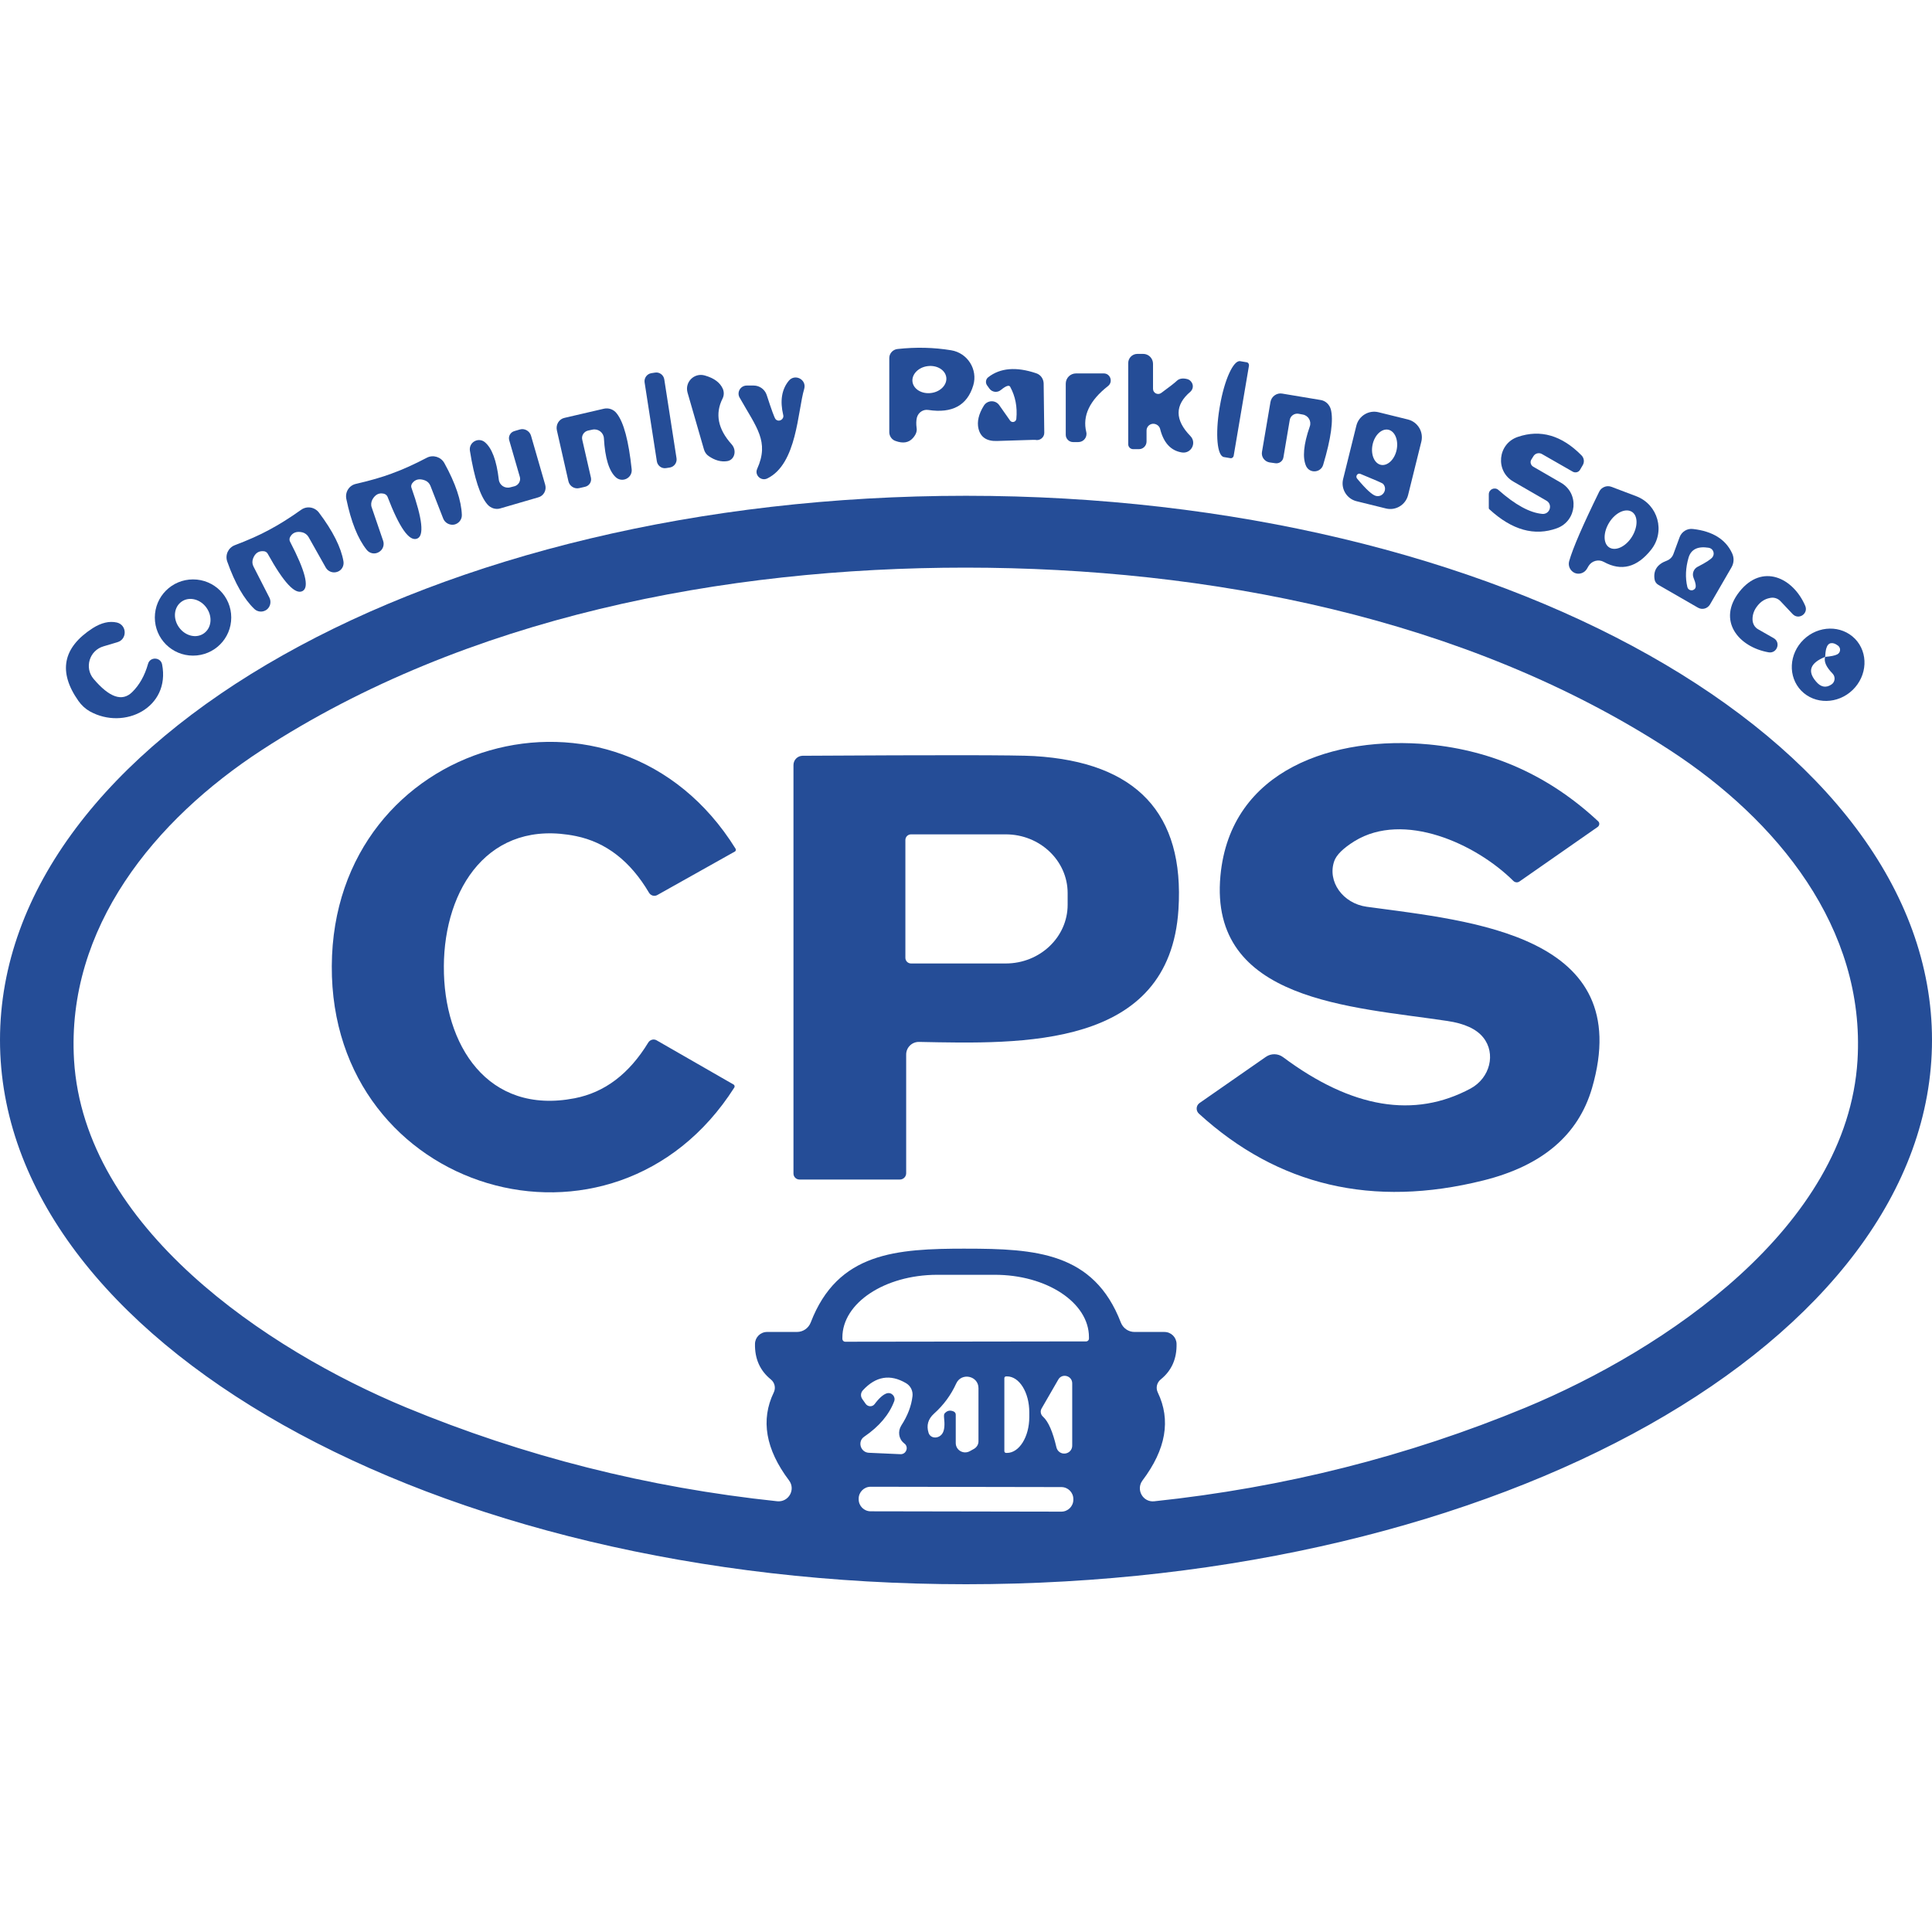<?xml version="1.0" encoding="UTF-8"?><svg id="pic01" xmlns="http://www.w3.org/2000/svg" width="1200" height="1200" viewBox="0 0 1200 1200"><rect width="1200" height="1200" style="fill:none;"/><path d="M569.51,259.33c-.49,1.96-.49,4.11-.2,6.36.39,2.15-.39,4.3-2.35,6.46-2.55,2.84-6.08,3.42-10.69,1.76-2.35-.78-3.92-3.03-3.92-5.48v-46.07c0-2.84,2.25-5.28,5.1-5.58,11.57-1.27,22.65-.98,33.33.78,10.2,1.66,16.67,11.93,13.73,21.81-3.73,12.42-13.04,17.51-27.94,15.26-3.24-.49-6.18,1.56-7.06,4.69M587.76,234.41c-.6-4.62-5.8-7.75-11.57-7-5.79.71-10.01,5.12-9.43,9.69.6,4.62,5.8,7.75,11.57,7,5.79-.71,10.01-5.12,9.43-9.69h0Z" style="fill:#254d97;"/><path d="M721.27,244.07c4.8-3.52,8.14-6.06,9.9-7.73,1.47-1.27,3.63-1.56,6.27-.88,1.18.29,2.16,1.08,2.84,2.25,1.08,1.86.69,4.11-.88,5.57-9.8,8.31-9.8,17.51,0,27.58,4.02,4.21.49,11.05-5.29,10.17-6.86-1.08-11.37-5.97-13.53-14.57-.49-2.05-2.55-3.42-4.71-3.23-2.16.29-3.73,2.05-3.73,4.21v6.75c0,2.64-2.06,4.79-4.71,4.79h-3.63c-1.67,0-3.04-1.37-3.04-3.03v-50.47c0-3.13,2.55-5.67,5.69-5.67h3.63c3.33,0,6.08,2.74,6.08,6.16v15.55c0,2.64,3.04,4.11,5.1,2.54h0Z" style="fill:#254d97;"/><path d="M766.27,283.1c-.2.98-1.08,1.66-2.06,1.47l-4.02-.68c-4.22-.68-5.39-14.18-2.75-30.22l.29-1.66c2.75-16.04,8.33-28.36,12.55-27.68l4.02.68c.98.1,1.57,1.08,1.47,2.05l-9.51,56.04h0Z" style="fill:#254d97;"/><path d="M631.27,260.11c.69-7.34-.59-13.89-3.82-19.86-.69-1.27-2.65-.59-5.78,1.96-2.16,1.86-5.49,1.47-7.16-.88l-1.47-2.05c-1.08-1.56-.78-3.81.78-4.99,7.45-5.77,17.35-6.65,29.8-2.44,2.75.88,4.51,3.42,4.61,6.26l.39,30.61c.1,2.93-2.74,5.18-5.59,4.5-.1-.1-8.04.2-23.82.68-6.37.2-10.2-2.35-11.47-7.73-.98-4.21.1-9,3.33-14.18,2.16-3.52,7.25-3.72,9.61-.29l6.67,9.49c1.18,1.66,3.73.98,3.92-1.08h0Z" style="fill:#254d97;"/><path d="M420.21,284.7c.38,2.7-1.48,5.25-4.18,5.69l-2.33.36c-2.73.46-5.27-1.49-5.71-4.17l-7.62-49.1c-.38-2.7,1.48-5.25,4.18-5.69l2.33-.36c2.73-.46,5.27,1.49,5.71,4.17l7.62,49.1h0Z" style="fill:#254d97;"/><path d="M661.96,270.09v-31.79c0-3.52,2.84-6.36,6.37-6.36h17.25c4.12,0,5.88,5.28,2.65,7.82-11.47,9-15.98,18.49-13.53,28.56.78,3.23-1.67,6.26-4.9,6.26h-3.33c-2.45,0-4.51-2.05-4.51-4.5h0Z" style="fill:#254d97;"/><path d="M448.82,247.49c-4.8,9.49-2.94,18.98,5.59,28.46,3.43,3.81,1.86,9.78-2.75,10.47-3.82.59-7.65-.49-11.47-3.13-1.47-.98-2.45-2.45-2.94-4.11l-10.2-35.31c-1.86-6.55,4.12-12.52,10.69-10.66,5.88,1.66,9.61,4.5,11.27,8.41.78,1.96.69,4.11-.2,5.87h0Z" style="fill:#254d97;"/><path d="M486.47,257.76c-2.06-8.71-.98-15.85,3.43-21.22,3.82-4.69,11.27-.78,9.61,4.99-4.12,13.79-4.41,46.66-22.94,55.65-3.82,1.86-8.04-2.05-6.27-5.97,7.65-17.02-.39-25.63-10.88-44.21-1.96-3.33.49-7.53,4.41-7.53h4.31c3.63,0,6.86,2.35,8.04,5.77,3.04,9.39,4.9,14.48,5.59,15.16,1.96,2.05,5.39.1,4.71-2.64h0Z" style="fill:#254d97;"/><path d="M811.27,289.55c-2.35-5.18-1.67-13.4,2.26-24.65,1.18-3.23-.88-6.85-4.41-7.43l-2.65-.49c-2.55-.39-5,1.37-5.39,3.91l-3.92,23.18c-.39,2.45-2.75,4.11-5.29,3.62l-3.43-.49c-3.04-.59-5.1-3.42-4.61-6.46l5.29-31.1c.59-3.42,3.92-5.77,7.25-5.18l24.02,4.01c2.94.49,5.29,2.74,6.18,5.67,1.76,6.55.2,18.09-4.71,34.53-1.47,4.99-8.33,5.58-10.59.88h0Z" style="fill:#254d97;"/><path d="M382.55,296.5c-4.31-3.91-6.76-12.03-7.45-24.26-.2-3.62-3.63-6.16-7.16-5.38l-2.74.59c-2.55.59-4.22,3.23-3.53,5.77l5.39,23.57c.49,2.54-1.08,4.99-3.73,5.58l-3.43.78c-3.04.78-6.18-1.17-6.86-4.3l-7.16-31.59c-.78-3.52,1.37-7.04,4.8-7.73l24.41-5.67c3.04-.69,6.18.49,8.04,3.03,4.31,5.48,7.35,17.02,9.22,34.62.49,5.38-5.78,8.51-9.8,4.99h0Z" style="fill:#254d97;"/><path d="M874.58,307.53c-1.54,6.08-7.72,9.8-13.77,8.29l-18.27-4.51c-6.07-1.51-9.79-7.67-8.31-13.74l8.24-33.23c1.54-6.08,7.72-9.8,13.77-8.29l18.27,4.51c6.07,1.51,9.79,7.67,8.31,13.74l-8.24,33.23M862.25,266.89c-4.11-.81-8.52,3.39-9.74,9.39-1.23,6.03,1.12,11.61,5.24,12.46,4.11.81,8.52-3.39,9.74-9.39,1.23-6.03-1.12-11.61-5.24-12.46M842.94,297.28c5.59,6.75,9.51,10.27,11.76,10.76,4.41.98,7.45-4.4,4.22-7.63-.49-.39-5.1-2.45-13.92-6.06-1.76-.78-3.33,1.47-2.06,2.93h0Z" style="fill:#254d97;"/><path d="M301.08,274.59c4.41,3.62,7.35,11.35,8.73,23.28.39,3.52,3.82,5.77,7.25,4.79l2.65-.68c2.45-.78,3.92-3.42,3.14-5.87l-6.57-22.69c-.69-2.45.78-4.99,3.24-5.67l3.33-.98c2.94-.88,6.08.88,6.96,3.81l8.82,30.52c.98,3.42-.98,6.94-4.31,7.82l-23.53,6.85c-2.84.88-5.98-.1-8.04-2.45-4.51-5.18-8.14-16.24-10.88-33.35-.78-5.18,5.1-8.61,9.22-5.38h0Z" style="fill:#254d97;"/><path d="M930.69,304.32c10.49,9.29,19.51,14.18,27.26,14.87,4.71.39,6.67-5.87,2.55-8.22l-20.49-11.83c-11.47-6.55-9.8-23.57,2.75-27.78,14.02-4.79,27.25-.98,39.51,11.44,1.67,1.66,1.96,4.21.78,6.16l-1.67,2.84c-.88,1.56-2.94,2.05-4.51,1.17l-19.12-10.95c-1.86-1.08-4.31-.49-5.39,1.47l-1.27,2.05c-.88,1.47-.29,3.42,1.18,4.3l17.25,9.98c11.57,6.65,10,23.67-2.45,28.27-13.92,5.09-27.94,1.17-41.96-11.74-.29-.2-.39-.49-.39-.78v-8.51c0-3.13,3.63-4.79,5.98-2.74h0Z" style="fill:#254d97;"/><path d="M243.73,293.95c6.57-2.35,13.63-5.58,21.47-9.68,3.82-1.96,8.63-.49,10.78,3.33,6.96,12.62,10.59,23.38,10.88,32.28.1,2.84-1.96,5.38-4.8,5.97-2.84.49-5.69-1.08-6.76-3.72l-7.94-20.34c-.59-1.56-1.86-2.84-3.43-3.42-3.43-1.27-6.08-.68-7.94,1.86-.59.88-.78,1.96-.39,2.84,6.86,19.37,7.94,29.83,3.43,31.49-4.9,1.86-10.98-6.85-18.33-26.02-.39-.88-1.18-1.56-2.16-1.86-3.14-.78-5.49.49-7.26,3.62-.78,1.56-.98,3.33-.39,4.89l7.06,20.64c.98,2.74-.2,5.77-2.74,7.14-2.55,1.47-5.69.78-7.45-1.47-5.49-6.85-9.71-17.41-12.65-31.59-.88-4.3,1.76-8.51,6.08-9.39,8.53-1.96,16.08-4.11,22.55-6.55h0Z" style="fill:#254d97;"/><path d="M974.61,348.63c2.35-8.31,8.63-22.69,18.73-43.33,1.37-2.74,4.71-4.01,7.55-2.93l15.49,5.87c13.53,5.18,18.14,22.01,9.12,33.25-8.73,10.95-18.43,13.5-29.31,7.53-3.33-1.86-7.55-.68-9.51,2.54l-1.08,1.86c-1.57,2.54-4.8,3.62-7.55,2.44-2.74-1.27-4.22-4.3-3.43-7.24M1013.55,317.87c-3.94-2.4-10.22.54-14.04,6.68-3.82,6.18-3.82,13.12.08,15.52,3.94,2.4,10.22-.54,14.04-6.68,3.82-6.18,3.82-13.12-.08-15.52h0Z" style="fill:#254d97;"/><path d="M0,645.97c0-186.72,268.63-338.03,600-338.03s600,151.31,600,338.03-268.63,338.03-600,338.03S0,832.69,0,645.97M599.9,775.57c43.24,0,79.51,2.25,96.27,45.87,1.37,3.52,4.71,5.87,8.53,5.87h18.53c4.12,0,7.45,3.23,7.55,7.34.2,9.29-3.04,16.63-9.8,22.11-2.45,1.96-3.24,5.28-1.86,8.12,8.24,17.12,5.1,35.31-9.51,54.68-4.22,5.67.29,13.69,7.35,12.91,80.49-8.51,157.35-27.88,230.59-58.2,86.47-35.9,199.8-111.8,206.18-215.67,5-82.26-49.9-149.26-116.57-192.68-126.86-82.55-286.96-113.26-437.25-113.36-150.29,0-310.39,30.71-437.25,113.26-66.67,43.43-121.57,110.43-116.67,192.68,6.37,103.87,119.71,179.77,206.18,215.67,73.24,30.32,150.1,49.79,230.59,58.29,7.06.68,11.57-7.24,7.35-12.91-14.61-19.37-17.74-37.66-9.51-54.68,1.37-2.84.59-6.16-1.86-8.12-6.76-5.48-10-12.91-9.8-22.11.1-4.11,3.43-7.34,7.55-7.34h18.53c3.82,0,7.16-2.35,8.53-5.87,16.76-43.62,53.14-45.87,96.37-45.87M525,833.37l149.61-.2c.98,0,1.76-.78,1.76-1.76v-.88c0-21.52-26.37-38.83-58.73-38.73h-35.69c-32.45.1-58.73,17.51-58.73,38.93v.88c0,.98.78,1.76,1.76,1.76M559.8,885.41c4.02-6.16,6.27-12.23,6.96-18.19.39-3.33-1.18-6.46-4.02-8.12-9.8-5.77-18.73-4.3-26.76,4.4-1.47,1.56-1.57,3.81-.39,5.48l2.06,2.93c1.37,1.96,4.22,2.05,5.59.2,2.84-3.81,5.39-5.97,7.45-6.65,3.04-.98,5.78,1.96,4.71,4.89-3.14,8.31-9.31,15.65-18.63,22.01-4.31,2.93-2.35,9.68,2.84,9.98l19.71.88c3.24.1,5-3.62,3.04-6.06-.1-.1-.39-.39-.98-.88-3.24-2.64-3.82-7.34-1.57-10.86M586.67,877.97c1.57-1.86,3.43-2.25,5.69-1.27.78.39,1.27,1.08,1.27,1.96v17.61c0,4.5,4.8,7.24,8.73,5.09l2.65-1.47c1.67-.98,2.74-2.74,2.74-4.6v-33.06c0-7.73-10.59-9.98-13.82-2.93-3.24,7.14-7.84,13.4-13.73,18.68-3.82,3.42-4.9,7.43-3.43,12.03,1.27,3.81,6.76,3.81,8.82-.1,1.08-2.05,1.27-5.18.78-9.49-.1-1.27,0-2.05.29-2.45M623.82,855.97v45.38c0,.59.49,1.08,1.08,1.08h.59c7.55,0,13.82-9.98,13.82-22.3v-2.93c0-12.32-6.18-22.3-13.82-22.3h-.59c-.59,0-1.08.49-1.08,1.08M647.84,879.93c3.33,3.03,6.08,9.39,8.33,19.07.59,2.44,2.84,4.11,5.39,3.81,2.55-.29,4.41-2.35,4.41-4.89v-38.73c0-4.69-6.27-6.46-8.63-2.35l-10.39,18c-.98,1.66-.59,3.81.88,5.09M666.67,931.1c0-4.13-3.33-7.45-7.44-7.45l-118.43-.21c-4.13,0-7.46,3.33-7.46,7.42v.39c0,4.13,3.33,7.45,7.44,7.45l118.43.21c4.13,0,7.46-3.33,7.46-7.42v-.39h0Z" style="fill:#254d97;"/><path d="M187.94,367.11c-4.61,2.45-11.76-5.28-21.67-23.18-.49-.88-1.37-1.47-2.45-1.56-3.14-.29-5.39,1.17-6.67,4.6-.59,1.66-.49,3.42.29,4.89l9.9,19.37c1.27,2.54.59,5.67-1.67,7.43-2.35,1.76-5.59,1.56-7.65-.39-6.37-6.06-12.06-15.85-16.86-29.44-1.47-4.11.59-8.61,4.61-10.17,8.24-3.13,15.39-6.26,21.47-9.59,6.08-3.23,12.65-7.34,19.8-12.42,3.53-2.54,8.43-1.76,11.08,1.76,8.63,11.44,13.73,21.62,15.2,30.22.49,2.84-1.08,5.67-3.82,6.55-2.75.98-5.78-.2-7.16-2.64l-10.69-18.98c-.88-1.47-2.26-2.54-3.92-2.93-3.53-.78-6.08.2-7.55,2.93-.49.98-.49,2.05,0,2.93,9.41,18.09,12.06,28.27,7.75,30.61h0Z" style="fill:#254d97;"/><path d="M1054.71,377.48l-24.61-14.18c-1.37-.78-2.25-2.05-2.45-3.62-.78-5.48,1.76-9.29,7.65-11.44,1.96-.78,3.43-2.25,4.12-4.21l3.82-10.37c1.27-3.42,4.71-5.58,8.33-5.09,12.06,1.37,20.2,6.36,24.22,14.96,1.37,2.84,1.27,6.06-.29,8.8l-13.43,23.18c-1.57,2.54-4.8,3.42-7.35,1.96M1054.41,352.05c5.2-2.64,8.33-4.69,9.31-6.06,1.57-2.25.29-5.38-2.45-5.77-6.76-1.08-10.88.98-12.45,6.06-1.86,6.36-2.16,12.52-.78,18.29.49,2.25,3.43,2.84,4.8.98.78-.98.49-3.23-.98-6.75-.98-2.54.1-5.48,2.55-6.75h0Z" style="fill:#254d97;"/><path d="M143.63,383.55c0,13.11-10.59,23.67-23.73,23.67s-23.73-10.56-23.73-23.67,10.59-23.67,23.73-23.67,23.73,10.56,23.73,23.67M112.82,373.67c-4.78,3.33-5.57,10.37-1.73,15.85,3.81,5.47,10.77,7.23,15.5,3.91,4.78-3.33,5.57-10.37,1.73-15.85-3.81-5.47-10.77-7.23-15.5-3.91h0Z" style="fill:#254d97;"/><path d="M1091.57,376.31c-2.06,2.54-3.14,5.48-3.04,8.61.1,2.54,1.37,4.79,3.53,5.97l9.61,5.48c4.61,2.64,2.06,9.68-3.14,8.8-18.92-3.33-32.16-19.86-18.14-37.66,14.12-17.8,33.33-8.8,40.88,8.8,2.06,4.89-4.12,9-7.84,5.09l-7.55-8.02c-1.67-1.76-4.22-2.54-6.57-1.96-3.14.59-5.69,2.25-7.75,4.89h0Z" style="fill:#254d97;"/><path d="M100.69,412.69c5.2,26.8-23.43,41.08-44.9,29.15-2.75-1.56-5.2-3.81-7.06-6.46-12.75-18.09-9.8-33.16,8.82-45.19,5.39-3.42,10.39-4.6,15.1-3.52,6.27,1.56,6.47,10.47.2,12.23l-8.53,2.54c-8.82,2.54-12.06,13.3-6.18,20.25,9.8,11.54,17.74,14.28,23.92,8.22,4.51-4.4,7.84-10.27,9.9-17.61,1.27-4.5,7.84-4.21,8.73.39h0Z" style="fill:#254d97;"/><path d="M1152.18,396.76c8.41,8.7,7.73,22.88-1.47,31.8-9.23,8.89-23.45,9.08-31.9.47-8.41-8.7-7.73-22.88,1.47-31.79,9.23-8.89,23.45-9.08,31.9-.47M1133.63,408c-9.22,3.72-11.18,8.8-5.78,15.16,2.94,3.62,6.18,4.3,9.61,2.05,2.35-1.47,2.75-4.79.78-6.85-4.02-4.11-5.49-7.53-4.61-10.37,3.53-.29,6.08-.78,7.55-1.56,2.06-1.08,2.35-3.91.49-5.38-1.67-1.27-3.14-1.76-4.41-1.56-1.37.2-2.35,1.27-2.94,3.33-.39,1.47-.59,3.23-.69,5.18h0Z" style="fill:#254d97;"/><path d="M275.69,600.29c-.29,48.71,27.16,92.33,81.18,81.87,18.73-3.62,33.92-15.16,45.78-34.62,1.08-1.76,3.43-2.44,5.2-1.37l47.84,27.48c.59.39.78,1.17.39,1.86-74.9,117.66-250.78,65.73-250-75.51.69-141.33,177.16-191.41,250.78-72.87.39.59.2,1.47-.39,1.76l-48.14,27c-1.86,1.08-4.12.39-5.2-1.37-11.57-19.66-26.76-31.4-45.39-35.21-53.92-10.95-81.86,32.37-82.06,80.99h0Z" style="fill:#254d97;"/><path d="M940,547.18c-23.43-23.28-68.14-43.43-98.63-24.75-7.06,4.4-11.27,8.51-12.65,12.42-4.41,12.62,5.29,26.31,20.2,28.36,65.2,8.9,167.65,17.31,139.9,112.68-8.53,29.15-30.98,48.22-67.55,57.32-68.63,17.12-127.45,3.33-176.57-41.47-2.06-1.86-1.86-5.09.39-6.65l41.18-28.66c3.24-2.25,7.55-2.15,10.69.2,42.65,31.79,81.47,38.24,116.47,19.46,12.06-6.55,15.88-21.71,7.84-31.69-4.22-5.28-11.67-8.7-22.35-10.27-59.02-8.9-148.14-12.03-140.88-90.18,6.18-66.51,71.18-87.05,129.51-81.57,39.9,3.81,75,19.66,105.1,47.73,1.08.98.88,2.64-.29,3.52l-48.53,33.84c-1.18.88-2.84.68-3.82-.29h0Z" style="fill:#254d97;"/><path d="M562.84,654.97v73.75c0,2.15-1.76,3.91-3.92,3.91h-62.35c-2.06,0-3.73-1.66-3.73-3.72v-253.72c0-3.13,2.45-5.67,5.59-5.77,84.71-.49,132.75-.49,144.02.2,63.43,3.81,93.33,35.6,89.51,95.27-5.49,86.66-97.35,83.53-161.08,82.26-4.41-.1-8.04,3.42-8.04,7.82M562.35,521.75v73.16c0,1.96,1.57,3.52,3.53,3.52h58.82c21.18,0,38.43-16.33,38.43-36.48v-7.24c0-20.15-17.25-36.48-38.43-36.48h-58.82c-1.96,0-3.53,1.56-3.53,3.52h0Z" style="fill:#254d97;"/></svg>